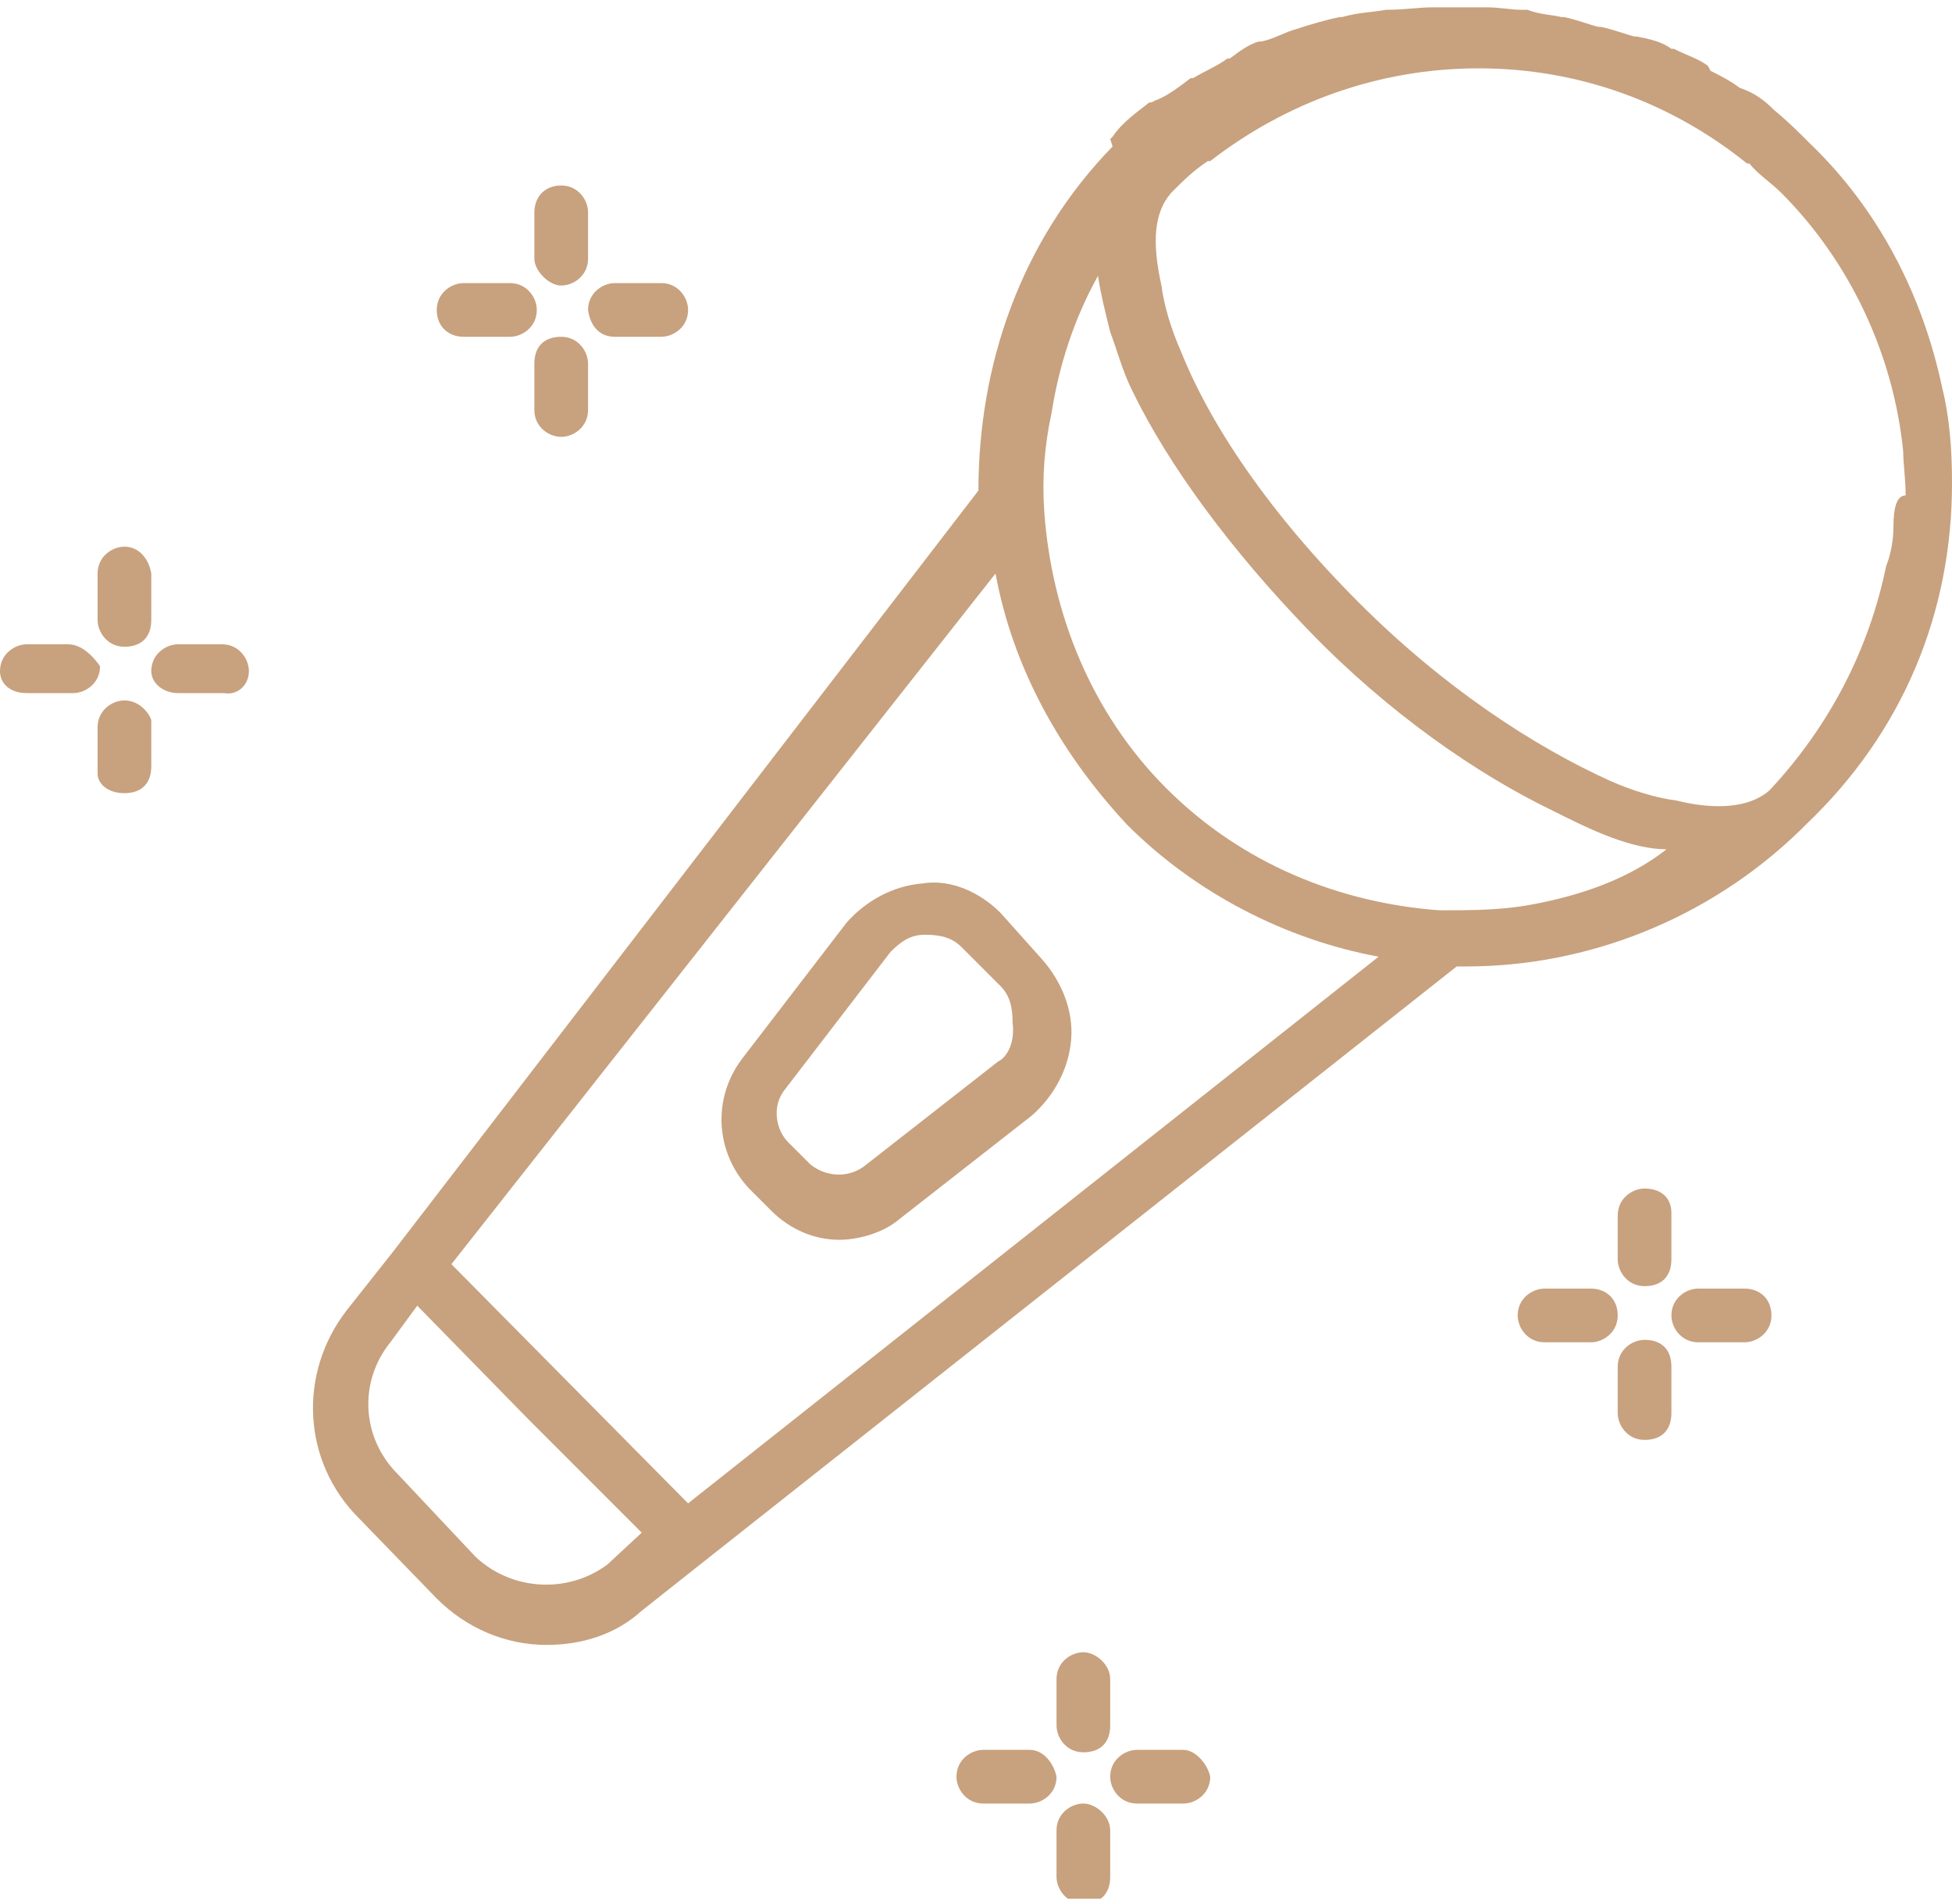 <?xml version="1.0" encoding="UTF-8"?> <svg xmlns="http://www.w3.org/2000/svg" xmlns:xlink="http://www.w3.org/1999/xlink" version="1.1" id="Слой_1" x="0px" y="0px" viewBox="0 0 80 78" style="enable-background:new 0 0 80 78;" xml:space="preserve"> <style type="text/css"> .st0{clip-path:url(#SVGID_2_);} .st1{fill:#C8A17E;} </style> <g> <defs> <rect id="SVGID_1_" y="0" width="80" height="77.8"></rect> </defs> <clipPath id="SVGID_2_"> <use xlink:href="#SVGID_1_" style="overflow:visible;"></use> </clipPath> <g class="st0"> <g> <path class="st1" d="M79.6,15.9c-0.8-3.8-2.6-7.3-5.4-10c-0.5-0.5-0.9-0.9-1.5-1.4c-0.4-0.4-0.8-0.7-1.4-0.9 c-0.4-0.3-0.8-0.5-1.2-0.7L70,2.7c-0.4-0.3-0.8-0.4-1.4-0.7c0,0,0,0-0.1,0c-0.4-0.3-0.9-0.4-1.4-0.5c0,0,0,0-0.1,0 c-0.4-0.1-0.9-0.3-1.4-0.4c0,0,0,0-0.1,0c-0.4-0.1-0.9-0.3-1.4-0.4H64c-0.4-0.1-0.9-0.1-1.4-0.3c-0.1,0-0.1,0-0.3,0 c-0.4,0-0.8-0.1-1.4-0.1c-0.1,0-0.1,0-0.3,0c-0.3,0-0.5,0-0.8,0c-0.4,0-0.7,0-1.1,0c-0.5,0-1.2,0.1-1.8,0.1c0,0,0,0-0.1,0 c-0.5,0.1-1.1,0.1-1.8,0.3h-0.1c-0.5,0.1-1.2,0.3-1.8,0.5c-0.4,0.1-0.9,0.4-1.4,0.5c0,0,0,0-0.1,0c-0.4,0.1-0.8,0.4-1.2,0.7h-0.1 c-0.4,0.3-0.9,0.5-1.4,0.8c0,0,0,0-0.1,0c-0.4,0.3-0.9,0.7-1.4,0.9c-0.1,0-0.1,0.1-0.3,0.1c-0.5,0.4-1.1,0.8-1.5,1.4l-0.1,0.1 L45.6,6c-3.8,3.9-5.5,9-5.5,14.1l-24,31.2l-1.9,2.4c-2,2.6-1.8,6.2,0.5,8.5l3.2,3.3c1.2,1.2,2.8,1.9,4.5,1.9 c1.4,0,2.8-0.4,3.9-1.4l2.4-1.9l31-24.5c0.1,0,0.3,0,0.4,0c4.9,0,9.9-1.9,13.7-5.6l0.1-0.1l0.1-0.1C78,30,80,25.1,80,19.8 C80,18.4,79.9,17.1,79.6,15.9z M24.9,64.1c-1.6,1.2-3.9,1.1-5.4-0.3l-3.2-3.4c-1.5-1.5-1.6-3.8-0.3-5.4l1.1-1.5l4.6,4.7l4.6,4.6 L24.9,64.1z M28.2,61.6l-9.7-9.8l22.3-28.3c0.7,3.8,2.6,7.3,5.4,10.3c2.8,2.8,6.5,4.7,10.3,5.4L28.2,61.6z M63.1,37 c-1.4,0.3-2.7,0.3-4.1,0.3c-4.1-0.3-8.1-1.9-11.2-5c-3.1-3.1-4.7-7.2-5-11.3c-0.1-1.4,0-2.7,0.3-4.1c0.3-1.9,0.9-3.8,1.9-5.6 c0.1,0.7,0.3,1.5,0.5,2.3c0.3,0.8,0.5,1.6,0.9,2.4c1.5,3.1,4.1,6.6,7.3,9.9c3.2,3.3,6.8,5.8,9.9,7.3c0.8,0.4,1.6,0.8,2.4,1.1 c0.8,0.3,1.6,0.5,2.3,0.5C66.9,35.9,65.1,36.6,63.1,37z M77.6,21.6c0,0.5-0.1,1.1-0.3,1.6c-0.7,3.4-2.3,6.5-4.7,9.1l-0.1,0.1 c-0.8,0.7-2.2,0.8-3.8,0.4c-0.8-0.1-1.8-0.4-2.7-0.8c-3.1-1.4-6.8-3.8-10.3-7.3c-3.7-3.7-6.1-7.3-7.3-10.3 c-0.4-0.9-0.7-1.9-0.8-2.7c-0.4-1.8-0.3-3,0.4-3.8l0.1-0.1c0.4-0.4,0.8-0.8,1.4-1.2c0,0,0,0,0.1,0c3.1-2.4,6.9-3.8,11-3.8 c4.1,0,7.9,1.4,11,3.9c0,0,0,0,0.1,0C72,7.1,72.6,7.5,73,7.9c2.8,2.8,4.6,6.6,5,10.6c0,0.5,0.1,1.1,0.1,1.8 C77.7,20.3,77.6,20.9,77.6,21.6z"></path> <path class="st1" d="M41,37.4c-0.8-0.8-2-1.4-3.2-1.2c-1.2,0.1-2.3,0.7-3.1,1.6l-4.3,5.6c-1.2,1.6-1.1,3.8,0.3,5.3l0.9,0.9 c0.8,0.8,1.8,1.2,2.8,1.2c0.8,0,1.8-0.3,2.4-0.8l5.5-4.3c0.9-0.8,1.5-1.9,1.6-3.1c0.1-1.2-0.4-2.4-1.2-3.3L41,37.4z M40.9,43.5 l-5.5,4.3c-0.7,0.5-1.6,0.4-2.2-0.1l-0.9-0.9c-0.5-0.5-0.7-1.5-0.1-2.2l4.3-5.6c0.4-0.4,0.8-0.7,1.4-0.7s1.1,0.1,1.5,0.5l1.6,1.6 c0.4,0.4,0.5,0.9,0.5,1.5C41.6,42.7,41.3,43.3,40.9,43.5z"></path> <path class="st1" d="M19,13.8h1.9c0.5,0,1.1-0.4,1.1-1.1c0-0.5-0.4-1.1-1.1-1.1H19c-0.5,0-1.1,0.4-1.1,1.1 C17.9,13.4,18.4,13.8,19,13.8z"></path> <path class="st1" d="M25.2,13.8h1.9c0.5,0,1.1-0.4,1.1-1.1c0-0.5-0.4-1.1-1.1-1.1h-1.9c-0.5,0-1.1,0.4-1.1,1.1 C24.2,13.4,24.6,13.8,25.2,13.8z"></path> <path class="st1" d="M23,17.9c0.5,0,1.1-0.4,1.1-1.1v-1.9c0-0.5-0.4-1.1-1.1-1.1c-0.7,0-1.1,0.4-1.1,1.1v1.9 C21.9,17.5,22.5,17.9,23,17.9z"></path> <path class="st1" d="M23,11.7c0.5,0,1.1-0.4,1.1-1.1V8.7c0-0.5-0.4-1.1-1.1-1.1c-0.7,0-1.1,0.5-1.1,1.1v1.9 C21.9,11.1,22.5,11.7,23,11.7z"></path> <path class="st1" d="M2.8,26.4H1.1c-0.5,0-1.1,0.4-1.1,1.1c0,0.5,0.4,0.9,1.1,0.9H3c0.5,0,1.1-0.4,1.1-1.1 C3.9,27,3.4,26.4,2.8,26.4z"></path> <path class="st1" d="M10.2,27.5c0-0.5-0.4-1.1-1.1-1.1H7.3c-0.5,0-1.1,0.4-1.1,1.1c0,0.5,0.5,0.9,1.1,0.9h1.9 C9.7,28.5,10.2,28.1,10.2,27.5z"></path> <path class="st1" d="M5.1,28.7c-0.5,0-1.1,0.4-1.1,1.1v1.9c0,0.4,0.4,0.8,1.1,0.8s1.1-0.4,1.1-1.1v-1.9 C6.1,29.2,5.7,28.7,5.1,28.7z"></path> <path class="st1" d="M5.1,22.4c-0.5,0-1.1,0.4-1.1,1.1v1.9c0,0.5,0.4,1.1,1.1,1.1s1.1-0.4,1.1-1.1v-1.9 C6.1,22.9,5.7,22.4,5.1,22.4z"></path> <path class="st1" d="M65.2,52.8h-1.9c-0.5,0-1.1,0.4-1.1,1.1c0,0.5,0.4,1.1,1.1,1.1h1.9c0.5,0,1.1-0.4,1.1-1.1 C66.3,53.2,65.8,52.8,65.2,52.8z"></path> <path class="st1" d="M71.5,52.8h-1.9c-0.5,0-1.1,0.4-1.1,1.1c0,0.5,0.4,1.1,1.1,1.1h1.9c0.5,0,1.1-0.4,1.1-1.1 C72.6,53.2,72.1,52.8,71.5,52.8z"></path> <path class="st1" d="M67.4,54.9c-0.5,0-1.1,0.4-1.1,1.1v1.9c0,0.5,0.4,1.1,1.1,1.1c0.7,0,1.1-0.4,1.1-1.1V56 C68.5,55.3,68.1,54.9,67.4,54.9z"></path> <path class="st1" d="M67.4,48.7c-0.5,0-1.1,0.4-1.1,1.1v1.8c0,0.5,0.4,1.1,1.1,1.1c0.7,0,1.1-0.4,1.1-1.1v-1.9 C68.5,49.1,68.1,48.7,67.4,48.7z"></path> <path class="st1" d="M42.2,71.7h-1.9c-0.5,0-1.1,0.4-1.1,1.1c0,0.5,0.4,1.1,1.1,1.1h1.9c0.5,0,1.1-0.4,1.1-1.1 C43.2,72.3,42.8,71.7,42.2,71.7z"></path> <path class="st1" d="M48.5,71.7h-1.9c-0.5,0-1.1,0.4-1.1,1.1c0,0.5,0.4,1.1,1.1,1.1h1.9c0.5,0,1.1-0.4,1.1-1.1 C49.5,72.3,49,71.7,48.5,71.7z"></path> <path class="st1" d="M44.4,73.9c-0.5,0-1.1,0.4-1.1,1.1v1.9c0,0.5,0.4,1.1,1.1,1.1s1.1-0.4,1.1-1.1V75 C45.5,74.4,44.9,73.9,44.4,73.9z"></path> <path class="st1" d="M44.4,67.7c-0.5,0-1.1,0.4-1.1,1.1v1.9c0,0.5,0.4,1.1,1.1,1.1s1.1-0.4,1.1-1.1v-1.9 C45.5,68.2,44.9,67.7,44.4,67.7z"></path> </g> </g> </g> </svg> 